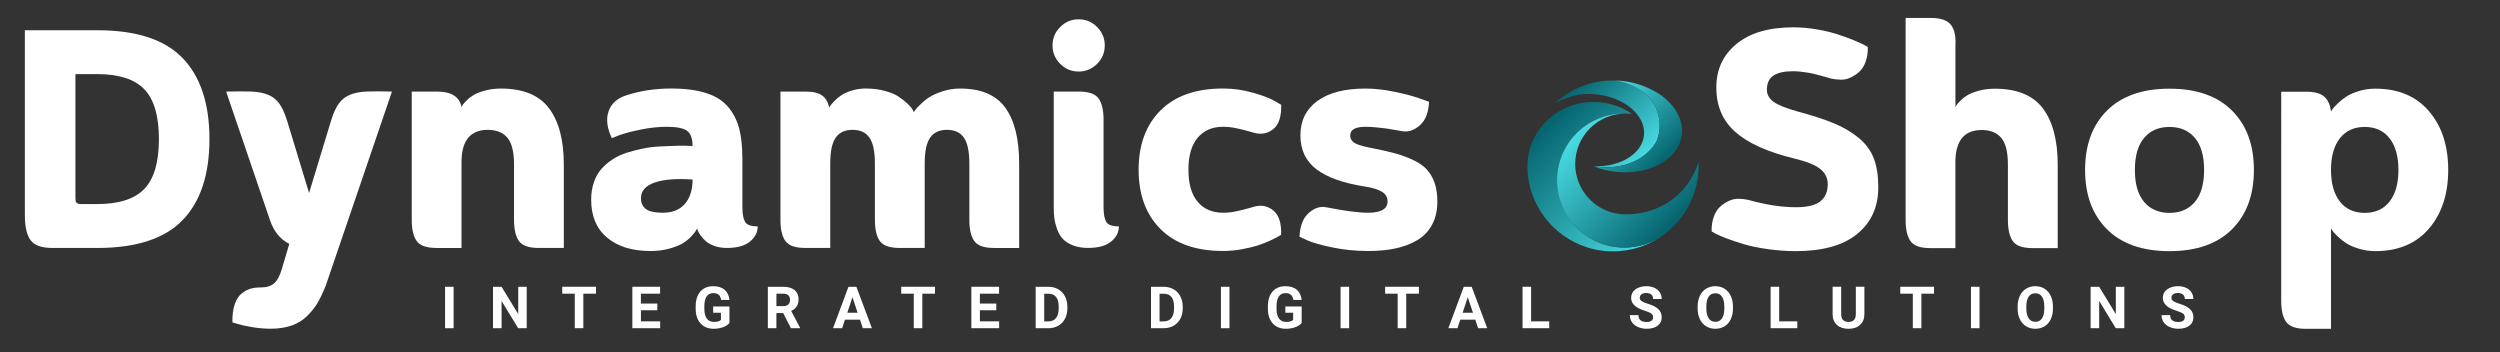 <svg xmlns="http://www.w3.org/2000/svg" xmlns:xlink="http://www.w3.org/1999/xlink" id="Layer_1" data-name="Layer 1" viewBox="0 0 1029.18 145.06"><rect x="0" y="0" width="1029.18" height="145.06" fill="#333333" stroke="none"/><defs><style>      .cls-1 {        fill: url(#linear-gradient-2);      }      .cls-2 {        fill: #fff;      }      .cls-3 {        fill: url(#linear-gradient-3);      }      .cls-4 {        fill: url(#linear-gradient);      }      .cls-5 {        fill: url(#linear-gradient-4);      }    </style><linearGradient id="linear-gradient" x1="683.48" y1="98.11" x2="635.92" y2="50.56" gradientUnits="userSpaceOnUse"><stop offset="0" stop-color="#49dbe2"></stop><stop offset="1" stop-color="#05636d"></stop></linearGradient><linearGradient id="linear-gradient-2" x1="688.01" y1="94.08" x2="648.87" y2="54.95" gradientUnits="userSpaceOnUse"><stop offset="0" stop-color="#05636d"></stop><stop offset="1" stop-color="#49dbe2"></stop></linearGradient><linearGradient id="linear-gradient-3" x1="677.82" y1="64.46" x2="647.99" y2="34.63" gradientUnits="userSpaceOnUse"><stop offset="0" stop-color="#49dbe2"></stop><stop offset="1" stop-color="#05636d"></stop></linearGradient><linearGradient id="linear-gradient-4" x1="684.29" y1="67.82" x2="657.42" y2="40.95" gradientUnits="userSpaceOnUse"><stop offset="0" stop-color="#05636d"></stop><stop offset="1" stop-color="#49dbe2"></stop></linearGradient></defs><g><g><path class="cls-4" d="m645.74,89.7c-2.98-4.41-4.72-9.73-4.72-15.45,0-15.26,12.37-27.62,27.62-27.62,1.01,0,1.99.09,2.97.19-.09-.08-.2-.2-.33-.31-1.14-.75-2.34-1.42-3.6-2-.71-.32-1.43-.62-2.18-.89-2.95-1.06-6.14-1.64-9.46-1.64-1.58,0-3.12.13-4.63.38-12.55,2.08-22.17,12.46-22.61,25.11,0,.14,0,.28-.01.42,0,.02,0,.04,0,.06,0,.08,0,.17,0,.25,0,.03,0,.06,0,.09,0,.24,0,.47,0,.71,0,.06,0,.12,0,.18.41,15.38,10.67,28.29,24.69,32.69.09.03.18.05.26.08.42.13.84.25,1.26.36.16.04.33.09.49.13.33.08.66.16.99.23.23.05.47.1.7.15.2.04.39.08.59.11.36.06.73.12,1.1.18.17.02.34.05.51.07.39.05.79.1,1.19.14.14.01.27.02.41.04.43.04.87.07,1.31.09.09,0,.17,0,.26,0,.48.02.96.03,1.44.03.01,0,.02,0,.04,0,7.94,0,15.26-2.63,21.16-7.06-4.61,3.44-10.33,5.48-16.52,5.48-9.54,0-17.96-4.84-22.92-12.2Z"></path><path class="cls-1" d="m699.27,67.4c0-.18-.01-.36-.02-.54,0-.07,0-.14,0-.21-.17.61-.32,1.1-.32,1.1-.53,1.46-1.17,2.91-1.93,4.33-.06.11-.12.22-.18.33-.19.34-.38.68-.58,1.01,0,.02,0,.04,0,.06-4.3,7.19-11.46,12.23-19.69,13.98-.69.15-1.39.28-2.09.39-1.72.27-3.45.4-5.16.38-.02,0-.04,0-.05,0-.09,0-.17,0-.26,0-.09,0-.18,0-.27,0-1.76-.04-3.47-.31-5.1-.76-.16-.05-.33-.09-.49-.14-.07-.02-.13-.04-.2-.06-.27-.08-.53-.17-.8-.27-.03-.01-.07-.03-.1-.04-.26-.09-.51-.19-.76-.3-.14-.06-.28-.12-.41-.18-.11-.05-.21-.09-.32-.14-7.12-3.29-12.07-10.49-12.07-18.84,0-11.46,9.3-20.75,20.78-20.75.82,0,1.62.05,2.42.14-.02-.02-.04-.03-.06-.05-.98-.1-1.97-.16-2.98-.16-15.27,0-27.65,12.37-27.65,27.62,0,5.71,1.74,11.02,4.71,15.42,4.97,7.36,13.39,12.2,22.94,12.2,6.2,0,11.93-2.04,16.54-5.48.18-.14.36-.27.54-.41,8.27-6.45,13.58-16.5,13.58-27.79,0-.27,0-.55-.01-.82Z"></path></g><g><path class="cls-3" d="m679.19,40.37c-3.32-3.59-8.24-6.23-13.95-7.23,0,0-.01,0-.02,0-.77-.03-1.53-.03-2.29,0-.1,0-.21,0-.31.01-.17,0-.35.01-.52.02-.08,0-.16,0-.24.01-.16,0-.31.02-.47.03-.4.03-.8.06-1.19.11-3.96.43-7.72,1.52-11.18,3.15-3.29,1.56-6.3,3.61-8.94,6.06,2.45-1.37,5.21-2.47,8.21-3.22.43-.11.86-.2,1.29-.29.03,0,.07-.02.1-.02,2.35-.35,4.85-.42,7.43-.16,8.3.85,15.14,4.9,18.11,10.09,1.22,2.12,1.79,4.44,1.55,6.8-.78,7.61-9.73,13.03-20.46,12.7.02.01.04.02.06.03,1.13.19,2.29.32,3.48.38,10.07.5,18.88-4.18,22.32-11.13.54-1.48.88-3.06,1.01-4.7.36-4.72-1.18-9.16-3.99-12.65Z"></path><path class="cls-5" d="m684.77,39.94c-.49-.39-.99-.76-1.52-1.12-3.66-2.39-7.8-4.12-12.24-5.01-.1-.02-.2-.04-.3-.06-.04,0-.09-.02-.13-.02-.42-.08-.84-.15-1.27-.21-1.38-.21-2.74-.33-4.08-.37,0,0,0,0,0,0,5.71,1,10.63,3.64,13.96,7.23,2.81,3.49,4.34,7.93,3.99,12.65-.12,1.64-.47,3.22-1.01,4.7-3.44,6.95-12.25,11.63-22.32,11.13-1.19-.06-2.41-.22-3.54-.41.17.09.4.21.58.3,0,0,.31.15.46.21,2.03.71,4.19,1.25,6.46,1.58,2.44.36,4.83.47,7.13.35,11.14-.59,20.12-6.55,21.38-15.02.87-5.86-2.14-11.64-7.54-15.92Z"></path></g></g><g><path class="cls-2" d="m21.49,102.07c-4.33,0-7.29-1.05-8.88-3.16-1.58-2.1-2.38-5.59-2.38-10.47V12.45h29.81c16.04,0,27.75,3.81,35.12,11.44s11.06,18.75,11.06,33.38-3.69,25.75-11.06,33.37-19.08,11.44-35.12,11.44h-18.56Zm18.56-18.06c8.88,0,15.32-2.07,19.34-6.22,4.02-4.15,6.03-10.99,6.03-20.53s-2.01-16.38-6.03-20.53c-4.02-4.15-10.47-6.22-19.34-6.22h-9v50.81c0,.67.03,1.16.09,1.47s.26.59.59.84c.33.25.85.38,1.56.38h6.75Z"></path><path class="cls-2" d="m118.12,49.45l9.12,30,9.12-30c.92-2.96,1.97-5.25,3.16-6.88s2.73-2.82,4.62-3.59c1.9-.77,4.23-1.21,7-1.31,2.77-.1,6.18-.09,10.22.03l-27.19,79.69c-1.08,2.79-2.2,5.17-3.34,7.12-1.15,1.96-2.6,3.81-4.38,5.56-1.77,1.75-3.91,3.06-6.41,3.94s-5.4,1.31-8.69,1.31c-2.46,0-4.99-.22-7.59-.66-2.6-.44-4.62-.89-6.03-1.34l-2.06-.62c-.04-2.88.26-5.3.91-7.28.65-1.98,1.55-3.46,2.72-4.44,1.17-.98,2.38-1.67,3.62-2.06,1.25-.4,2.67-.59,4.25-.59,2.54,0,4.45-.57,5.72-1.72,1.27-1.15,2.3-3.05,3.09-5.72l3.12-10.5c-3.67-1.83-6.29-5.02-7.88-9.56l-18.12-53.12c4.04-.12,7.45-.13,10.22-.03,2.77.1,5.1.54,7,1.31,1.9.77,3.44,1.97,4.62,3.59s2.24,3.92,3.16,6.88Z"></path><path class="cls-2" d="m179.62,102.07c-4,0-6.69-.94-8.06-2.81s-2.06-4.81-2.06-8.81v-52.75h10.38c5.92,0,9.29,2.12,10.12,6.38.12-.29.29-.6.5-.94.21-.33.75-.94,1.62-1.81s1.86-1.63,2.97-2.28c1.1-.65,2.65-1.24,4.62-1.78,1.98-.54,4.13-.81,6.47-.81,9.17,0,15.78,2.71,19.84,8.12,4.06,5.42,6.09,13.15,6.09,23.19v34.31h-10.38c-4,0-6.69-.94-8.06-2.81s-2.06-4.81-2.06-8.81v-22.69c0-5.25-.92-8.95-2.75-11.09-1.83-2.15-4.52-3.22-8.06-3.22-7.04,0-10.65,4.25-10.81,12.75v35.88h-10.38Z"></path><path class="cls-2" d="m305.62,64.89v20.44c0,2.79.38,4.8,1.12,6.03.75,1.23,2.48,1.84,5.19,1.84,0,2.42-1.06,4.5-3.19,6.25s-5.29,2.62-9.5,2.62c-1.92,0-3.65-.28-5.19-.84-1.54-.56-2.73-1.23-3.56-2-.83-.77-1.53-1.55-2.09-2.34-.56-.79-.95-1.48-1.16-2.06l-.25-.81c-.12.25-.3.58-.53,1-.23.42-.84,1.17-1.84,2.25-1,1.08-2.16,2.03-3.47,2.84s-3.16,1.55-5.53,2.22-4.98,1-7.81,1c-7.54,0-13.5-1.83-17.88-5.5-4.38-3.67-6.56-8.88-6.56-15.62,0-2.62.38-5.02,1.12-7.19.75-2.17,1.78-3.99,3.09-5.47,1.31-1.48,2.86-2.8,4.66-3.97,1.79-1.17,3.73-2.07,5.81-2.72,2.08-.65,4.28-1.21,6.59-1.69,2.31-.48,4.63-.77,6.97-.88,2.33-.1,4.65-.2,6.94-.28,2.29-.08,4.48-.04,6.56.12,0-3.08-.75-5.18-2.25-6.28-1.5-1.1-4.29-1.66-8.38-1.66-3.5,0-7.14.4-10.91,1.19-3.77.79-6.68,1.56-8.72,2.31l-3,1.19c-1.96-4.25-2.4-7.94-1.31-11.06,1.08-3.12,3.44-5.29,7.06-6.5,5.75-1.92,12-2.88,18.75-2.88,5.75,0,10.57.64,14.47,1.91,3.9,1.27,6.91,3.2,9.03,5.78,2.12,2.58,3.61,5.52,4.47,8.81.85,3.29,1.28,7.27,1.28,11.94Zm-41.75,16.69c0,1.96.68,3.45,2.03,4.47,1.35,1.02,3.66,1.53,6.91,1.53,3.96,0,7-1.21,9.12-3.62,2.12-2.42,3.19-5.77,3.19-10.06-6.79-.46-12.03-.03-15.72,1.28s-5.53,3.45-5.53,6.41Z"></path><path class="cls-2" d="m399.05,67.26c0-4.87-.74-8.4-2.22-10.56-1.48-2.17-3.8-3.25-6.97-3.25s-5.49,1.08-6.97,3.25c-1.48,2.17-2.22,5.69-2.22,10.56v34.81h-10.38c-4,0-6.69-.94-8.06-2.81s-2.06-4.81-2.06-8.81v-23.19c0-4.87-.74-8.4-2.22-10.56-1.48-2.17-3.8-3.25-6.97-3.25s-5.49,1.08-6.97,3.25c-1.48,2.17-2.22,5.69-2.22,10.56v34.81h-10.38c-4,0-6.69-.94-8.06-2.81s-2.06-4.81-2.06-8.81v-52.75h10.38c3.04,0,5.3.54,6.78,1.62,1.48,1.08,2.45,2.73,2.91,4.94.12-.21.3-.49.53-.84.23-.35.78-.98,1.66-1.88.88-.9,1.83-1.69,2.88-2.38,1.04-.69,2.46-1.31,4.25-1.88,1.79-.56,3.69-.84,5.69-.84,2.88,0,5.53.33,7.97,1,2.44.67,4.35,1.48,5.75,2.44,1.4.96,2.58,1.91,3.56,2.84.98.94,1.66,1.74,2.03,2.41l.5,1c.17-.25.42-.59.75-1.03.33-.44,1.07-1.22,2.22-2.34,1.15-1.12,2.4-2.1,3.75-2.94,1.35-.83,3.15-1.6,5.38-2.31,2.23-.71,4.55-1.06,6.97-1.06,8.62,0,14.83,2.64,18.62,7.91,3.79,5.27,5.69,12.91,5.69,22.91v34.81h-10.38c-4,0-6.69-.94-8.06-2.81s-2.06-4.81-2.06-8.81v-23.19Z"></path><path class="cls-2" d="m436.46,26.29c-2.1-2.1-3.16-4.63-3.16-7.59s1.05-5.49,3.16-7.59,4.63-3.16,7.59-3.16,5.49,1.05,7.59,3.16c2.1,2.1,3.16,4.64,3.16,7.59s-1.05,5.49-3.16,7.59-4.64,3.16-7.59,3.16-5.49-1.05-7.59-3.16Zm-2.66,59.03v-47.62h10.38c4,0,6.69.94,8.06,2.81s2.06,4.81,2.06,8.81v36c0,2.79.38,4.8,1.12,6.03.75,1.23,2.48,1.84,5.19,1.84,0,2.42-1.06,4.5-3.19,6.25s-5.29,2.62-9.5,2.62c-2.42,0-4.52-.36-6.31-1.09-1.79-.73-3.18-1.63-4.16-2.72-.98-1.08-1.75-2.43-2.31-4.03-.56-1.6-.93-3.08-1.09-4.44-.17-1.35-.25-2.84-.25-4.47Z"></path><path class="cls-2" d="m493.05,56.7c-2.54,3-3.81,7.4-3.81,13.19s1.27,10.19,3.81,13.19c2.54,3,6.02,4.5,10.44,4.5.92,0,1.85-.05,2.81-.16.96-.1,1.98-.28,3.06-.53,1.08-.25,1.9-.44,2.44-.56.54-.12,1.4-.35,2.56-.69l1.75-.5c3-.88,5.67-.4,8,1.44,2.33,1.83,3.44,5.19,3.31,10.06-.29.17-.69.41-1.19.72s-1.57.85-3.22,1.62c-1.65.77-3.35,1.45-5.12,2.03-1.77.58-3.97,1.11-6.59,1.59-2.62.48-5.23.72-7.81.72-11.12,0-19.7-3-25.72-9-6.02-6-9.03-14.15-9.03-24.44s3.01-18.44,9.03-24.44c6.02-6,14.59-9,25.72-9,4.12,0,8.18.56,12.16,1.69,3.98,1.12,6.93,2.23,8.84,3.31l2.94,1.69c.12,4.88-.98,8.23-3.31,10.06-2.33,1.83-5,2.31-8,1.44l-1.75-.5c-1.17-.33-2.02-.56-2.56-.69-.54-.12-1.35-.31-2.44-.56-1.08-.25-2.1-.43-3.06-.53-.96-.1-1.9-.16-2.81-.16-4.42,0-7.9,1.5-10.44,4.5Z"></path><path class="cls-2" d="m588.3,41.89c-.21,4.46-1.48,7.7-3.81,9.72-2.33,2.02-4.73,2.82-7.19,2.41-.12,0-1.02-.16-2.69-.47-1.67-.31-2.98-.53-3.94-.66-.96-.12-2.27-.27-3.94-.44-1.67-.17-3.19-.25-4.56-.25-4.21,0-6.31,1.17-6.31,3.5,0,.54.04.95.12,1.22.08.27.33.67.75,1.19.42.52,1.22,1,2.41,1.44s2.74.84,4.66,1.22c4.12.79,7.56,1.56,10.31,2.31s5.33,1.7,7.75,2.84c2.42,1.15,4.29,2.47,5.62,3.97,1.33,1.5,2.38,3.31,3.12,5.44s1.12,4.65,1.12,7.56c0,3.71-.72,6.91-2.16,9.59s-3.47,4.81-6.09,6.38-5.62,2.7-8.97,3.41c-3.35.71-7.14,1.06-11.34,1.06-5.08,0-9.97-.49-14.66-1.47s-8.12-1.95-10.28-2.91l-3.25-1.5c.21-4.5,1.49-7.77,3.84-9.81,2.35-2.04,4.74-2.81,7.16-2.31,7.62,1.5,13.35,2.25,17.19,2.25,5.38,0,8.06-1.56,8.06-4.69,0-1.67-.75-2.97-2.25-3.91s-3.79-1.66-6.88-2.16c-8.96-1.38-15.66-3.74-20.09-7.09-4.44-3.35-6.66-8.03-6.66-14.03s2.32-10.71,6.97-14.12c4.65-3.42,11.26-5.12,19.84-5.12,3.79,0,7.86.46,12.22,1.38,4.35.92,7.76,1.83,10.22,2.75l3.69,1.31Z"></path></g><g><path class="cls-2" d="m768.93,19.39c.04,2.21-.25,4.19-.88,5.94s-1.46,3.12-2.5,4.09c-1.04.98-2.23,1.79-3.56,2.44-1.33.65-2.69.96-4.06.94-1.38-.02-2.69-.16-3.94-.41-.08-.04-.7-.22-1.84-.53-1.15-.31-1.97-.54-2.47-.69-.5-.15-1.34-.36-2.53-.66-1.19-.29-2.19-.5-3-.62s-1.76-.25-2.84-.38c-1.08-.12-2.1-.19-3.06-.19-3.75,0-6.5.62-8.25,1.84-1.75,1.23-2.62,3.16-2.62,5.78,0,2,.93,3.67,2.78,5,1.85,1.33,5.2,2.67,10.03,4,6.17,1.67,11.19,3.31,15.06,4.94s7.24,3.64,10.09,6.03c2.85,2.4,4.88,5.2,6.09,8.41,1.21,3.21,1.81,7.12,1.81,11.75,0,8.08-2.89,14.49-8.66,19.22-5.77,4.73-14.2,7.09-25.28,7.09-3.96,0-7.87-.28-11.72-.84-3.85-.56-7.1-1.24-9.75-2.03-2.65-.79-5.01-1.58-7.09-2.38-2.08-.79-3.62-1.46-4.62-2l-1.5-.88c-.04-2.21.25-4.19.88-5.94s1.46-3.11,2.5-4.09c1.04-.98,2.23-1.79,3.56-2.44,1.33-.65,2.69-.96,4.06-.94,1.38.02,2.69.16,3.94.41,7.25,2.04,13.83,3.06,19.75,3.06,4.71,0,8.07-.81,10.09-2.44,2.02-1.62,3.03-3.98,3.03-7.06,0-2.54-1.04-4.63-3.12-6.28-2.08-1.65-5.65-3.07-10.69-4.28-10.96-2.67-19.04-6.31-24.25-10.94-5.21-4.62-7.81-10.71-7.81-18.25s2.77-13.41,8.31-17.97c5.54-4.56,13.33-6.84,23.38-6.84,3.17,0,6.38.28,9.66.84,3.27.56,6.11,1.24,8.53,2.03,2.42.79,4.6,1.58,6.56,2.38,1.96.79,3.44,1.46,4.44,2l1.5.88Z"></path><path class="cls-2" d="m794.61,102.14c-4,0-6.69-.94-8.06-2.81s-2.06-4.81-2.06-8.81V7.39h10.38c4.08,0,6.85.96,8.31,2.88,1.46,1.92,2.06,4.83,1.81,8.75v25.12c.12-.29.29-.6.5-.94.21-.33.75-.94,1.62-1.81s1.86-1.63,2.97-2.28c1.1-.65,2.65-1.24,4.62-1.78,1.98-.54,4.13-.81,6.47-.81,9.17,0,15.78,2.71,19.84,8.12,4.06,5.42,6.09,13.15,6.09,23.19v34.31h-10.38c-4,0-6.69-.94-8.06-2.81s-2.06-4.81-2.06-8.81v-22.69c0-5.25-.92-8.95-2.75-11.09-1.83-2.15-4.52-3.22-8.06-3.22-7.04,0-10.65,4.25-10.81,12.75v35.88h-10.38Z"></path><path class="cls-2" d="m867.4,94.39c-6.02-6-9.03-14.15-9.03-24.44s3.01-18.44,9.03-24.44c6.02-6,14.59-9,25.72-9s19.7,3,25.72,9c6.02,6,9.03,14.15,9.03,24.44s-3.01,18.44-9.03,24.44c-6.02,6-14.59,9-25.72,9s-19.7-3-25.72-9Zm36.16-11.25c2.54-3,3.81-7.4,3.81-13.19s-1.27-10.19-3.81-13.19c-2.54-3-6.02-4.5-10.44-4.5s-7.9,1.5-10.44,4.5c-2.54,3-3.81,7.4-3.81,13.19s1.27,10.19,3.81,13.19c2.54,3,6.02,4.5,10.44,4.5s7.9-1.5,10.44-4.5Z"></path><path class="cls-2" d="m949.49,37.76c3.38,0,5.82.68,7.34,2.03,1.52,1.35,2.45,3.39,2.78,6.09.17-.29.43-.68.78-1.16.35-.48,1.07-1.24,2.16-2.28,1.08-1.04,2.26-1.97,3.53-2.78,1.27-.81,2.97-1.54,5.09-2.19,2.12-.65,4.35-.97,6.69-.97,9.42,0,16.77,3.08,22.06,9.25,5.29,6.17,7.94,14.23,7.94,24.19s-2.65,18.02-7.94,24.19c-5.29,6.17-12.65,9.25-22.06,9.25-2.33,0-4.56-.32-6.69-.97s-3.82-1.36-5.09-2.16c-1.27-.79-2.45-1.71-3.53-2.75-1.08-1.04-1.8-1.8-2.16-2.28-.35-.48-.62-.86-.78-1.16v41.31h-10.38c-4,0-6.69-.94-8.06-2.81s-2.06-4.81-2.06-8.81V37.76h10.38Zm13.78,45.22c2.44,3.1,5.84,4.66,10.22,4.66s7.78-1.55,10.22-4.66c2.44-3.1,3.66-7.45,3.66-13.03s-1.22-9.93-3.66-13.03c-2.44-3.1-5.84-4.66-10.22-4.66s-7.78,1.55-10.22,4.66c-2.44,3.1-3.66,7.45-3.66,13.03s1.22,9.93,3.66,13.03Z"></path></g><g><path class="cls-2" d="m186.74,135.12h-3.52v-17.06h3.52v17.06Z"></path><path class="cls-2" d="m216.84,135.12h-3.52l-6.84-11.23v11.23h-3.52v-17.06h3.52l6.86,11.25v-11.25h3.5v17.06Z"></path><path class="cls-2" d="m245.37,120.9h-5.23v14.21h-3.52v-14.21h-5.16v-2.85h13.9v2.85Z"></path><path class="cls-2" d="m270.6,127.72h-6.75v4.57h7.92v2.82h-11.44v-17.06h11.41v2.85h-7.9v4.07h6.75v2.75Z"></path><path class="cls-2" d="m300.3,132.96c-.63.76-1.53,1.35-2.68,1.76s-2.44.63-3.84.63c-1.48,0-2.77-.32-3.88-.97s-1.97-1.58-2.58-2.81-.92-2.67-.93-4.32v-1.16c0-1.7.29-3.18.86-4.42s1.4-2.2,2.48-2.86,2.35-.99,3.8-.99c2.02,0,3.61.48,4.75,1.45s1.82,2.37,2.03,4.21h-3.42c-.16-.98-.5-1.69-1.04-2.14s-1.27-.68-2.21-.68c-1.2,0-2.11.45-2.73,1.35s-.94,2.23-.95,4.01v1.09c0,1.79.34,3.14,1.02,4.05s1.68,1.37,2.99,1.37,2.26-.28,2.82-.84v-2.94h-3.2v-2.59h6.71v6.81Z"></path><path class="cls-2" d="m322.42,128.87h-2.8v6.25h-3.52v-17.06h6.34c2.02,0,3.57.45,4.66,1.35s1.64,2.17,1.64,3.81c0,1.16-.25,2.13-.76,2.91s-1.27,1.4-2.29,1.86l3.69,6.97v.16h-3.77l-3.2-6.25Zm-2.8-2.85h2.84c.88,0,1.57-.22,2.05-.67s.73-1.07.73-1.86-.23-1.44-.69-1.9-1.16-.69-2.1-.69h-2.82v5.12Z"></path><path class="cls-2" d="m354.01,131.6h-6.16l-1.17,3.52h-3.74l6.35-17.06h3.26l6.39,17.06h-3.74l-1.18-3.52Zm-5.21-2.85h4.27l-2.14-6.39-2.12,6.39Z"></path><path class="cls-2" d="m384.92,120.9h-5.23v14.21h-3.52v-14.21h-5.16v-2.85h13.9v2.85Z"></path><path class="cls-2" d="m410.15,127.72h-6.75v4.57h7.92v2.82h-11.44v-17.06h11.41v2.85h-7.9v4.07h6.75v2.75Z"></path><path class="cls-2" d="m426.35,135.12v-17.06h5.25c1.5,0,2.84.34,4.03,1.01s2.11,1.64,2.77,2.88,1,2.66,1,4.25v.79c0,1.59-.33,3-.98,4.23s-1.57,2.19-2.76,2.87-2.53,1.02-4.02,1.03h-5.29Zm3.52-14.21v11.39h1.7c1.38,0,2.43-.45,3.15-1.35s1.1-2.18,1.11-3.86v-.9c0-1.73-.36-3.05-1.08-3.94s-1.77-1.34-3.15-1.34h-1.73Z"></path><path class="cls-2" d="m473.84,135.12v-17.06h5.25c1.5,0,2.84.34,4.03,1.01s2.11,1.64,2.77,2.88,1,2.66,1,4.25v.79c0,1.59-.33,3-.98,4.23s-1.57,2.19-2.76,2.87-2.53,1.02-4.02,1.03h-5.29Zm3.52-14.21v11.39h1.7c1.38,0,2.43-.45,3.15-1.35s1.1-2.18,1.11-3.86v-.9c0-1.73-.36-3.05-1.08-3.94s-1.77-1.34-3.15-1.34h-1.73Z"></path><path class="cls-2" d="m506.14,135.12h-3.52v-17.06h3.52v17.06Z"></path><path class="cls-2" d="m535.86,132.96c-.63.76-1.53,1.35-2.68,1.76s-2.44.63-3.84.63c-1.48,0-2.77-.32-3.88-.97s-1.97-1.58-2.58-2.81-.92-2.67-.93-4.32v-1.16c0-1.7.29-3.18.86-4.42s1.4-2.2,2.48-2.86,2.35-.99,3.8-.99c2.02,0,3.61.48,4.75,1.45s1.82,2.37,2.03,4.21h-3.42c-.16-.98-.5-1.69-1.04-2.14s-1.27-.68-2.21-.68c-1.2,0-2.11.45-2.73,1.35s-.94,2.23-.95,4.01v1.09c0,1.79.34,3.14,1.02,4.05s1.68,1.37,2.99,1.37,2.26-.28,2.82-.84v-2.94h-3.2v-2.59h6.71v6.81Z"></path><path class="cls-2" d="m555.4,135.12h-3.52v-17.06h3.52v17.06Z"></path><path class="cls-2" d="m584.13,120.9h-5.23v14.21h-3.52v-14.21h-5.16v-2.85h13.9v2.85Z"></path><path class="cls-2" d="m607.32,131.6h-6.16l-1.17,3.52h-3.74l6.35-17.06h3.26l6.39,17.06h-3.74l-1.18-3.52Zm-5.21-2.85h4.27l-2.14-6.39-2.12,6.39Z"></path><path class="cls-2" d="m630.31,132.29h7.46v2.82h-10.98v-17.06h3.52v14.24Z"></path><path class="cls-2" d="m680.53,130.64c0-.66-.23-1.17-.7-1.53s-1.31-.73-2.53-1.12-2.18-.78-2.89-1.17c-1.94-1.05-2.91-2.46-2.91-4.23,0-.92.26-1.74.78-2.47s1.27-1.29,2.24-1.69,2.06-.61,3.28-.61,2.3.22,3.26.66,1.69,1.06,2.22,1.87.79,1.72.79,2.74h-3.52c0-.78-.25-1.39-.74-1.82s-1.18-.65-2.07-.65-1.53.18-2,.54-.71.84-.71,1.44c0,.55.28,1.02.84,1.39s1.38.73,2.47,1.05c2,.6,3.46,1.35,4.37,2.24s1.37,2,1.37,3.33c0,1.48-.56,2.63-1.68,3.47s-2.62,1.26-4.51,1.26c-1.31,0-2.51-.24-3.59-.72s-1.9-1.14-2.47-1.97-.85-1.8-.85-2.91h3.53c0,1.88,1.12,2.82,3.38,2.82.84,0,1.49-.17,1.96-.51s.7-.81.7-1.42Z"></path><path class="cls-2" d="m713.41,126.97c0,1.68-.3,3.15-.89,4.42s-1.44,2.24-2.55,2.93-2.37,1.03-3.8,1.03-2.68-.34-3.79-1.02-1.97-1.65-2.58-2.91-.92-2.71-.93-4.35v-.84c0-1.68.3-3.16.91-4.44s1.46-2.26,2.57-2.94,2.37-1.03,3.79-1.03,2.69.34,3.79,1.03,1.96,1.66,2.57,2.94.91,2.75.91,4.42v.76Zm-3.56-.77c0-1.79-.32-3.15-.96-4.08s-1.55-1.39-2.74-1.39-2.09.46-2.73,1.38-.96,2.26-.97,4.04v.83c0,1.74.32,3.09.96,4.05s1.56,1.44,2.77,1.44,2.09-.46,2.72-1.39.95-2.28.96-4.05v-.83Z"></path><path class="cls-2" d="m732.44,132.29h7.46v2.82h-10.98v-17.06h3.52v14.24Z"></path><path class="cls-2" d="m767.52,118.05v11.24c0,1.87-.58,3.34-1.75,4.43s-2.76,1.63-4.79,1.63-3.57-.53-4.75-1.58-1.77-2.5-1.79-4.35v-11.37h3.52v11.26c0,1.12.27,1.93.8,2.44s1.28.77,2.22.77c1.98,0,2.98-1.04,3.01-3.12v-11.36h3.53Z"></path><path class="cls-2" d="m796.2,120.9h-5.23v14.21h-3.52v-14.21h-5.16v-2.85h13.9v2.85Z"></path><path class="cls-2" d="m814.91,135.12h-3.52v-17.06h3.52v17.06Z"></path><path class="cls-2" d="m845.14,126.97c0,1.68-.3,3.15-.89,4.42s-1.44,2.24-2.55,2.93-2.37,1.03-3.8,1.03-2.68-.34-3.79-1.02-1.97-1.65-2.58-2.91-.92-2.71-.93-4.35v-.84c0-1.68.3-3.16.91-4.44s1.46-2.26,2.57-2.94,2.37-1.03,3.79-1.03,2.69.34,3.79,1.03,1.96,1.66,2.57,2.94.91,2.75.91,4.42v.76Zm-3.56-.77c0-1.79-.32-3.15-.96-4.08s-1.55-1.39-2.74-1.39-2.09.46-2.73,1.38-.96,2.26-.97,4.04v.83c0,1.74.32,3.09.96,4.05s1.56,1.44,2.77,1.44,2.09-.46,2.72-1.39.95-2.28.96-4.05v-.83Z"></path><path class="cls-2" d="m874.53,135.12h-3.52l-6.84-11.23v11.23h-3.52v-17.06h3.52l6.86,11.25v-11.25h3.5v17.06Z"></path><path class="cls-2" d="m899.41,130.64c0-.66-.23-1.17-.7-1.53s-1.31-.73-2.53-1.12-2.18-.78-2.89-1.17c-1.94-1.05-2.91-2.46-2.91-4.23,0-.92.26-1.74.78-2.47s1.27-1.29,2.24-1.69,2.06-.61,3.28-.61,2.3.22,3.26.66,1.69,1.06,2.22,1.87.79,1.72.79,2.74h-3.52c0-.78-.25-1.39-.74-1.82s-1.18-.65-2.07-.65-1.53.18-2,.54-.71.84-.71,1.44c0,.55.28,1.02.84,1.39s1.38.73,2.47,1.05c2,.6,3.46,1.35,4.37,2.24s1.37,2,1.37,3.33c0,1.48-.56,2.63-1.68,3.47s-2.62,1.26-4.51,1.26c-1.31,0-2.51-.24-3.59-.72s-1.9-1.14-2.47-1.97-.85-1.8-.85-2.91h3.53c0,1.88,1.12,2.82,3.38,2.82.84,0,1.49-.17,1.96-.51s.7-.81.7-1.42Z"></path></g></svg>